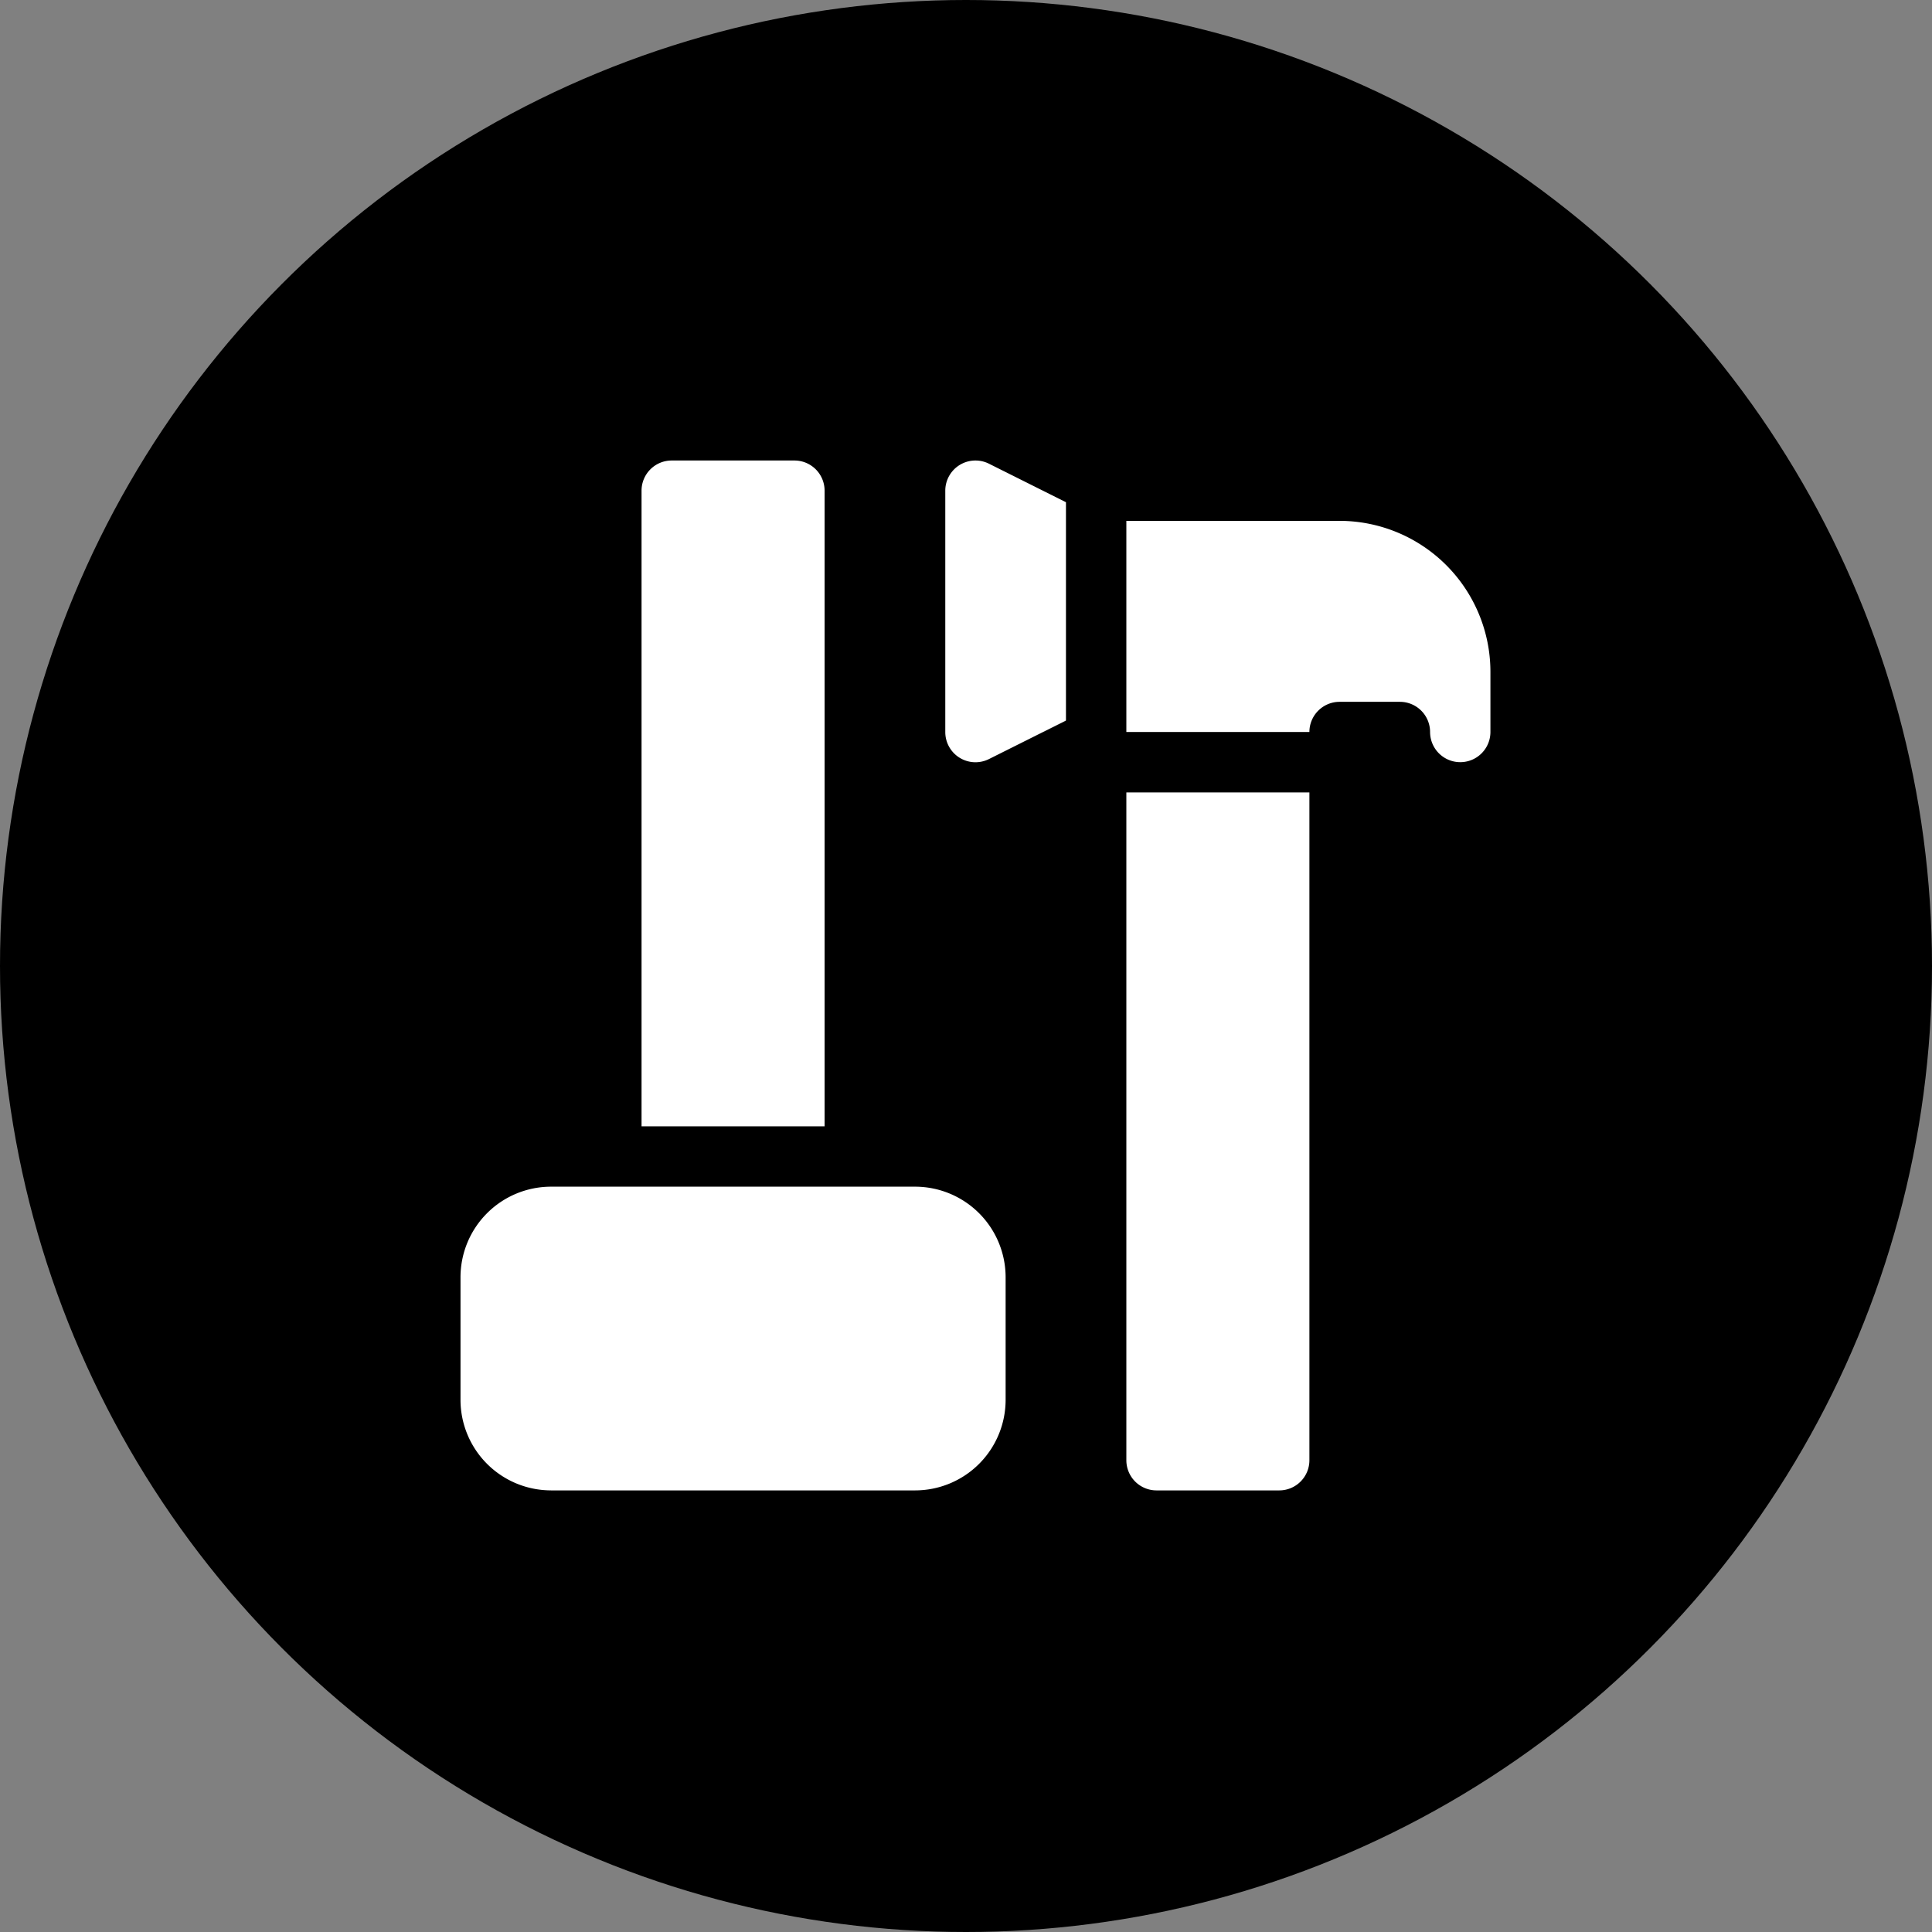<?xml version="1.0" encoding="UTF-8"?>
<svg xmlns="http://www.w3.org/2000/svg" xmlns:xlink="http://www.w3.org/1999/xlink" width="140" height="140" viewBox="0 0 140 140">
  <rect x="0" y="0" width="140" height="140" fill="#808080" stroke="none"/>
  <defs>
    <clipPath id="a">
      <rect width="75" height="75" transform="translate(-0.306 -0.306)" fill="none"></rect>
    </clipPath>
  </defs>
  <g transform="translate(-435 -2350)">
    <circle cx="70" cy="70" r="70" transform="translate(435 2350)"></circle>
    <g transform="translate(468.389 2383.389)">
      <g transform="translate(-0.083 -0.083)" clip-path="url(#a)">
        <path d="M6.559,163.026H32.942a6.566,6.566,0,0,0,6.559-6.559v-8.891a6.566,6.566,0,0,0-6.559-6.559H6.559A6.566,6.566,0,0,0,0,147.575v8.891a6.566,6.566,0,0,0,6.559,6.559" transform="translate(0.064 -88.332)" fill="#fff"></path>
        <path d="M46.234,0H37.343a2.185,2.185,0,0,0-2.187,2.186V48.247H48.42V2.186A2.185,2.185,0,0,0,46.234,0" transform="translate(-21.973 0.064)" fill="#fff"></path>
        <path d="M97.305,21.637l5.581-2.791V3.024L97.305.233a2.187,2.187,0,0,0-3.164,1.956V19.681a2.187,2.187,0,0,0,3.164,1.956" transform="translate(-58.948 0.062)" fill="#fff"></path>
        <path d="M144.748,11.719H129.3v15.3h13.264a2.188,2.188,0,0,1,2.186-2.186h4.373a2.188,2.188,0,0,1,2.186,2.186,2.186,2.186,0,1,0,4.373,0V22.651a10.945,10.945,0,0,0-10.932-10.932" transform="translate(-80.986 -7.282)" fill="#fff"></path>
        <path d="M129.3,64.453v48.393a2.185,2.185,0,0,0,2.186,2.186h8.891a2.185,2.185,0,0,0,2.187-2.186V64.453Z" transform="translate(-80.986 -40.338)" fill="#fff"></path>
      </g>
    </g>
  </g>
</svg>
